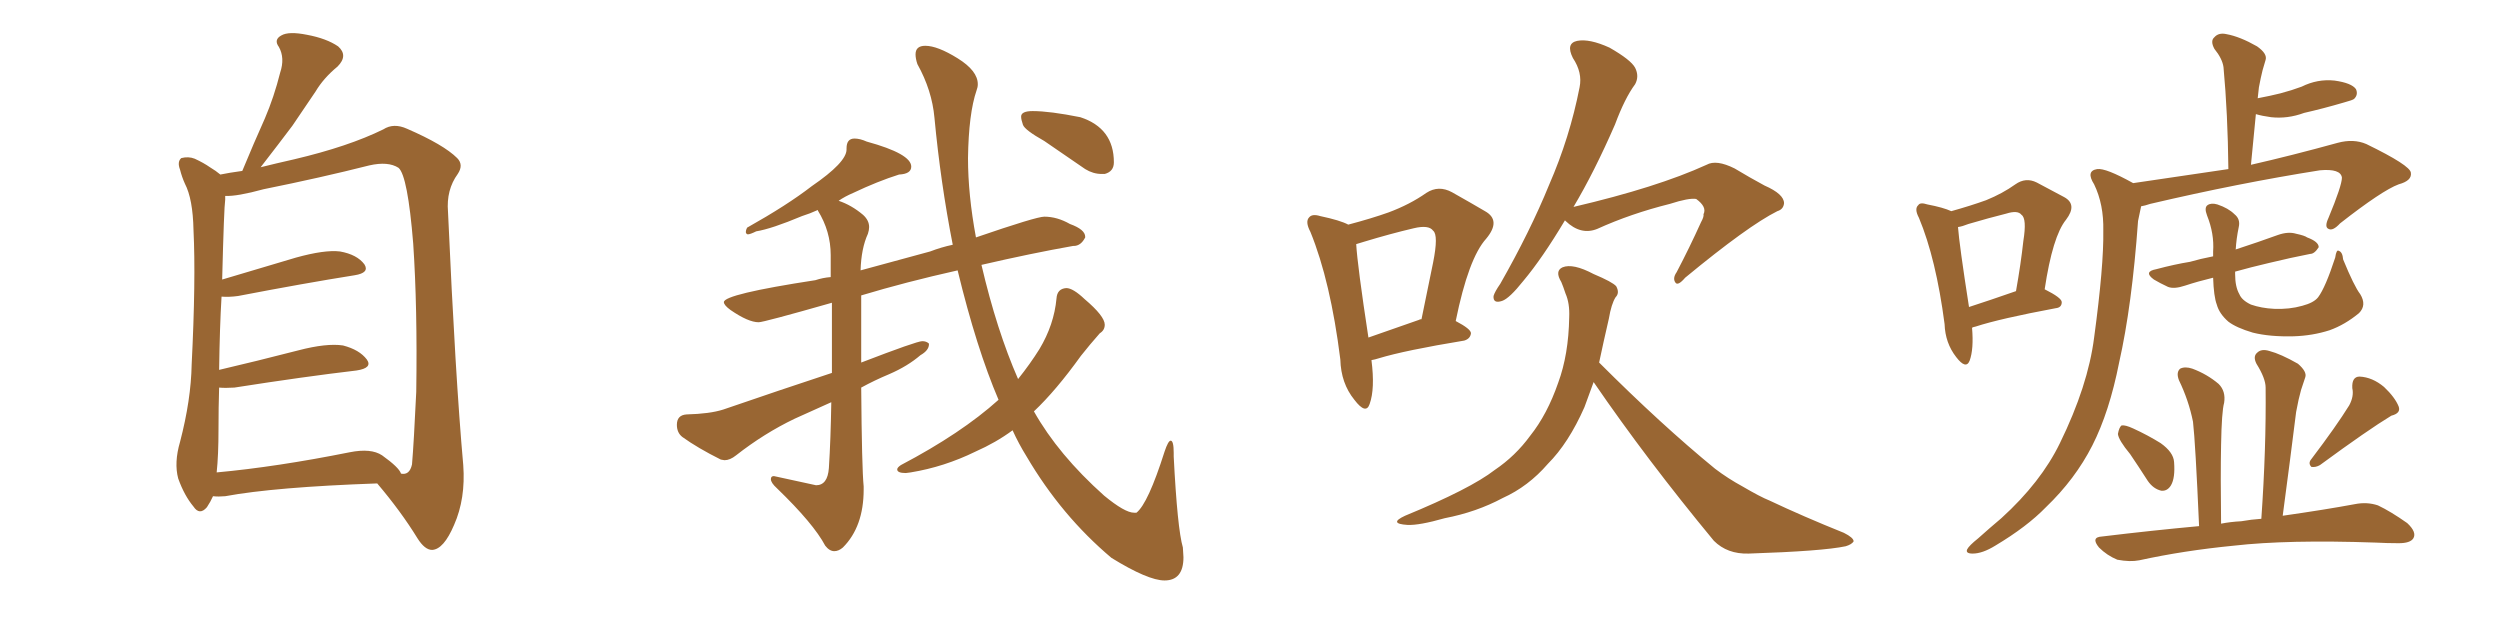 <svg xmlns="http://www.w3.org/2000/svg" xmlns:xlink="http://www.w3.org/1999/xlink" width="600" height="150"><path fill="#996633" padding="10" d="M51.12 119.09L51.12 119.09Q50.54 120.41 49.66 121.73L49.66 121.73Q47.90 123.78 46.44 121.58L46.44 121.58Q44.24 118.95 42.77 114.84L42.77 114.84Q41.75 111.04 43.21 106.05L43.21 106.05Q45.85 95.95 46.00 87.45L46.00 87.45Q47.02 67.09 46.44 55.22L46.44 55.22Q46.29 47.75 44.38 44.09L44.38 44.09Q43.65 42.48 43.21 40.72L43.21 40.72Q42.48 38.82 43.51 37.94L43.51 37.94Q45.26 37.50 46.73 38.09L46.73 38.09Q48.93 39.11 50.39 40.14L50.39 40.14Q51.86 41.02 52.88 41.89L52.88 41.89Q54.93 41.46 58.15 41.02L58.15 41.02Q60.94 34.28 63.57 28.42L63.57 28.42Q65.77 23.29 67.24 17.43L67.24 17.43Q68.41 13.92 66.94 11.28L66.94 11.28Q65.63 9.52 67.53 8.50L67.53 8.50Q69.29 7.47 73.68 8.35L73.68 8.35Q78.37 9.23 81.15 11.13L81.15 11.13Q83.64 13.33 81.01 15.97L81.01 15.97Q77.64 18.75 75.73 21.97L75.73 21.97Q72.95 26.07 70.17 30.18L70.17 30.18Q67.09 34.28 62.55 40.14L62.55 40.14Q66.06 39.26 70.61 38.23L70.61 38.23Q83.64 35.16 91.99 31.05L91.99 31.05Q94.48 29.44 97.71 30.91L97.71 30.91Q106.49 34.72 109.72 37.94L109.72 37.94Q111.33 39.55 109.86 41.75L109.86 41.75Q107.08 45.56 107.52 50.83L107.52 50.83Q109.28 90.38 111.18 111.62L111.18 111.62Q111.77 119.68 108.98 125.98L108.98 125.98Q106.49 131.84 103.71 131.98L103.71 131.98Q101.95 131.98 100.20 129.20L100.20 129.20Q96.24 122.75 90.53 116.02L90.53 116.02Q65.92 116.89 54.05 119.09L54.05 119.09Q52.44 119.24 51.12 119.09ZM91.70 109.28L91.70 109.28L91.70 109.28Q95.80 112.21 96.24 113.67L96.24 113.67Q98.29 114.11 98.88 111.47L98.88 111.47Q99.32 106.35 99.90 94.04L99.90 94.04Q100.20 73.83 99.17 58.45L99.17 58.45Q97.85 42.19 95.65 40.28L95.65 40.28Q93.16 38.67 88.62 39.70L88.62 39.70Q77.05 42.63 63.28 45.41L63.28 45.41Q56.84 47.17 54.05 47.02L54.05 47.02Q54.05 47.31 54.05 47.90L54.05 47.90Q53.76 49.80 53.32 67.09L53.32 67.09Q61.67 64.60 71.04 61.82L71.04 61.82Q77.93 59.91 81.59 60.35L81.59 60.35Q85.69 61.08 87.45 63.43L87.45 63.43Q88.77 65.48 85.11 66.06L85.11 66.06Q73.10 67.97 57.13 71.04L57.13 71.04Q54.93 71.34 53.17 71.19L53.17 71.19Q52.73 78.52 52.59 88.77L52.59 88.77Q61.38 86.72 71.63 84.08L71.63 84.08Q78.37 82.32 82.32 82.91L82.32 82.91Q86.28 83.94 88.04 86.28L88.04 86.28Q89.50 88.33 85.55 88.92L85.55 88.92Q73.10 90.38 56.25 93.02L56.25 93.02Q54.05 93.16 52.59 93.02L52.59 93.02Q52.44 97.71 52.44 102.98L52.44 102.98Q52.44 109.28 52.00 113.38L52.00 113.38Q66.36 112.06 83.94 108.54L83.94 108.54Q89.06 107.52 91.70 109.28ZM279.49 139.31L279.49 139.31Q275.54 139.31 266.75 133.89L266.75 133.89Q254.74 123.78 246.39 109.57L246.39 109.57Q244.48 106.49 243.02 103.27L243.02 103.27Q239.06 106.20 234.08 108.40L234.08 108.40Q226.61 112.06 218.55 113.38L218.55 113.38L217.38 113.53Q215.33 113.53 215.33 112.65L215.33 112.65Q215.33 112.21 216.21 111.62L216.21 111.62Q230.71 104.00 239.65 95.95L239.65 95.95Q234.38 83.64 229.83 64.89L229.83 64.89Q217.38 67.68 206.69 70.90L206.69 70.90L206.69 87.01Q220.02 81.88 221.34 81.88L221.34 81.88Q222.36 81.88 222.95 82.47L222.95 82.47L222.95 82.62Q222.95 84.08 220.90 85.25L220.90 85.25Q217.82 87.89 213.43 89.79L213.43 89.79Q209.91 91.26 206.69 93.02L206.69 93.02Q206.84 112.35 207.28 116.75L207.28 116.75L207.28 117.48Q207.28 126.42 202.29 131.40L202.29 131.40Q201.27 132.28 200.24 132.28L200.24 132.28Q199.07 132.28 198.05 130.96L198.05 130.96Q195.26 125.68 186.47 117.19L186.47 117.19Q185.01 115.87 185.01 114.99L185.01 114.99Q185.01 114.26 185.74 114.26L185.74 114.26L195.85 116.46Q198.63 116.46 198.93 112.35L198.93 112.35Q199.37 105.47 199.51 96.53L199.51 96.53L190.72 100.49Q183.40 104.00 176.66 109.28L176.66 109.28Q175.20 110.45 173.88 110.45L173.88 110.45L173.00 110.30Q167.43 107.52 163.77 104.88L163.77 104.88Q162.45 103.86 162.45 101.95L162.45 101.95Q162.45 99.61 164.79 99.46L164.79 99.46Q170.36 99.32 173.58 98.29L173.58 98.29Q187.21 93.60 199.66 89.50L199.66 89.50L199.66 72.66Q183.25 77.34 182.08 77.34L182.08 77.34Q179.59 77.34 175.34 74.41L175.34 74.41Q173.73 73.24 173.73 72.51L173.73 72.51Q173.73 70.61 195.70 67.24L195.70 67.24Q197.46 66.65 199.37 66.50L199.37 66.50L199.37 61.23Q199.37 55.52 196.29 50.54L196.29 50.54L196.29 50.39Q194.38 51.27 192.48 51.86L192.48 51.86Q185.16 54.93 181.49 55.52L181.49 55.52Q180.03 56.25 179.44 56.25L179.44 56.25Q179.00 56.10 179.00 55.66L179.00 55.66Q179.00 55.22 179.30 54.64L179.30 54.64Q188.96 49.22 194.82 44.68L194.82 44.68Q203.17 38.96 203.17 35.89L203.17 35.89L203.17 35.60Q203.17 33.25 205.08 33.25L205.08 33.25Q206.40 33.25 208.01 33.98L208.01 33.98Q218.70 36.91 218.70 39.99L218.70 39.99Q218.70 41.75 215.77 41.89L215.77 41.89Q210.64 43.51 204.79 46.29L204.79 46.29Q202.73 47.17 201.27 48.19L201.27 48.19Q204.35 49.22 207.13 51.56L207.13 51.56Q208.59 52.88 208.59 54.49L208.59 54.49Q208.59 55.22 208.30 56.10L208.30 56.10Q206.69 59.62 206.54 64.89L206.54 64.89L223.24 60.35Q225.88 59.33 228.66 58.74L228.66 58.74Q225.73 43.80 224.27 28.27L224.27 28.27Q223.68 21.68 220.17 15.38L220.17 15.38Q219.73 14.06 219.73 13.04L219.73 13.04Q219.73 10.99 222.07 10.99L222.07 10.99Q225 10.99 229.83 13.99Q234.67 16.99 234.67 20.21L234.67 20.21Q234.67 20.95 234.38 21.68L234.38 21.68Q232.47 27.25 232.32 37.94L232.32 37.94Q232.32 46.73 234.23 56.98L234.23 56.98Q248.73 52.00 250.63 52.00L250.63 52.00Q253.71 52.00 256.79 53.76L256.79 53.76Q260.45 55.08 260.45 56.84L260.45 56.84L260.45 56.98Q259.42 59.03 257.67 59.03L257.67 59.03L257.52 59.03Q247.56 60.79 235.55 63.57L235.55 63.57Q239.21 79.25 244.34 90.97L244.34 90.97Q247.27 87.30 249.46 83.79L249.46 83.79Q252.98 77.93 253.56 71.63L253.56 71.63Q253.71 69.29 255.91 69.14L255.91 69.14Q257.52 69.14 260.30 71.78L260.30 71.78Q265.14 75.88 265.14 77.93L265.14 77.93Q265.14 79.25 263.96 79.98L263.96 79.98Q261.62 82.62 259.42 85.40L259.42 85.40Q253.42 93.75 248.14 98.73L248.14 98.73Q254.00 109.13 264.99 118.95L264.99 118.95Q269.97 123.05 272.17 123.05L272.17 123.05L272.75 123.05Q275.54 120.85 279.49 108.40L279.49 108.40Q280.37 105.76 280.96 105.76L280.96 105.76Q281.69 105.76 281.69 108.69L281.69 108.69L281.69 109.57Q282.57 126.86 283.89 131.40L283.89 131.40L284.03 133.74Q284.03 139.31 279.49 139.31ZM265.14 41.75L265.14 41.75L264.40 41.75Q262.35 41.75 260.45 40.58L260.45 40.58L250.63 33.84Q245.95 31.20 245.51 29.96Q245.07 28.71 245.07 27.98L245.07 27.98Q245.07 26.66 247.85 26.66L247.85 26.66Q251.95 26.66 259.28 28.13L259.28 28.13Q267.33 30.76 267.33 38.96L267.33 38.96Q267.33 41.16 265.14 41.75ZM329.15 86.43L329.15 86.43Q330.03 93.31 328.71 96.97L328.71 96.97Q327.83 99.61 325.05 95.95L325.05 95.95Q321.83 91.99 321.68 86.28L321.68 86.28Q319.34 67.53 314.50 55.66L314.50 55.66Q313.18 53.17 314.21 52.15L314.21 52.15Q314.94 51.27 316.85 51.86L316.85 51.86Q321.68 52.88 323.58 53.91L323.58 53.91Q329.15 52.44 333.25 50.98L333.25 50.98Q338.38 49.07 342.33 46.29L342.33 46.29Q345.26 44.38 348.49 46.14L348.49 46.14Q353.17 48.78 356.40 50.68L356.40 50.68Q360.35 52.88 356.69 57.28L356.69 57.28Q352.44 61.96 349.37 77.05L349.37 77.05Q353.03 78.96 353.03 79.98L353.03 79.98Q352.88 81.30 351.42 81.74L351.42 81.74Q337.21 84.08 330.91 85.99L330.91 85.99Q330.03 86.28 329.15 86.43ZM340.58 76.76L340.58 76.76Q340.72 76.61 341.16 76.61L341.16 76.61Q342.63 69.29 343.95 62.99L343.95 62.99Q345.26 56.40 343.95 55.37L343.95 55.37Q342.92 53.91 339.26 54.79L339.26 54.79Q333.69 56.10 327.39 58.01L327.39 58.01Q326.07 58.45 325.49 58.59L325.49 58.59Q325.78 63.72 328.42 81.01L328.42 81.01Q333.84 79.10 340.58 76.76ZM375.59 52.88L375.59 52.88Q370.17 61.96 365.63 67.38L365.63 67.38Q362.26 71.63 360.50 72.22L360.50 72.22Q358.30 72.95 358.45 71.04L358.45 71.04Q358.74 70.02 360.06 68.12L360.06 68.12Q367.24 55.52 371.78 44.38L371.78 44.38Q376.76 32.96 379.10 20.95L379.10 20.95Q379.83 17.43 377.49 13.92L377.49 13.92Q375.73 10.40 378.52 9.81L378.52 9.81Q381.45 9.23 386.28 11.43L386.28 11.43Q391.41 14.36 392.43 16.26L392.43 16.26Q393.46 18.31 392.43 20.21L392.43 20.21Q389.94 23.58 387.60 29.88L387.60 29.88Q382.62 41.31 377.64 49.66L377.64 49.66Q397.71 44.97 409.57 39.55L409.57 39.55Q411.91 38.23 416.31 40.43L416.31 40.43Q419.97 42.63 423.49 44.53L423.49 44.53Q428.17 46.58 428.17 48.78L428.17 48.78Q428.03 50.24 426.56 50.68L426.56 50.68Q419.53 54.20 404.44 66.65L404.44 66.65Q402.69 68.70 402.10 67.82L402.10 67.82Q401.37 66.80 402.39 65.33L402.39 65.33Q405.47 59.47 408.25 53.32L408.25 53.32Q408.98 52.00 408.84 51.42L408.84 51.42Q409.72 49.66 407.08 47.75L407.08 47.75Q405.32 47.46 400.78 48.93L400.78 48.93Q391.41 51.27 383.35 54.93L383.35 54.93Q379.39 56.54 375.73 53.03L375.73 53.03Q375.59 52.88 375.59 52.88ZM382.47 91.70L382.47 91.70L382.47 91.70Q381.30 94.92 380.27 97.71L380.27 97.71Q376.46 106.35 371.48 111.33L371.48 111.33Q366.80 116.75 360.64 119.53L360.64 119.53Q354.35 122.90 346.73 124.37L346.73 124.37Q340.58 126.12 337.79 125.98L337.79 125.98Q333.11 125.68 337.21 123.78L337.21 123.78Q352.88 117.33 358.74 112.79L358.74 112.79Q363.72 109.42 367.24 104.59L367.24 104.59Q371.34 99.46 373.97 91.85L373.97 91.85Q376.46 85.11 376.61 76.17L376.61 76.17Q376.76 72.80 375.73 70.46L375.73 70.46Q375.15 68.70 374.71 67.68L374.71 67.68Q373.10 65.04 375 64.16L375 64.16Q377.49 63.13 382.47 65.77L382.47 65.77Q387.01 67.68 387.89 68.70L387.89 68.70Q388.77 70.31 387.74 71.34L387.74 71.34Q386.72 72.95 386.13 76.46L386.13 76.46Q384.81 82.18 383.79 87.01L383.79 87.01Q398.73 101.95 411.62 112.50L411.62 112.50Q414.70 114.84 418.21 116.75L418.21 116.75Q422.46 119.24 424.66 120.12L424.66 120.12Q432.71 123.93 442.53 127.88L442.53 127.88Q444.87 129.05 444.87 129.93L444.87 129.93Q444.43 130.66 442.97 131.10L442.97 131.10Q437.40 132.28 419.68 132.86L419.68 132.86Q414.55 133.01 411.33 129.79L411.33 129.79Q395.21 110.30 382.47 91.70ZM511.96 43.95L511.96 43.95Q524.71 42.04 534.81 40.58L534.81 40.58Q534.67 27.25 533.64 16.11L533.64 16.11Q533.35 14.06 531.45 11.72L531.45 11.72Q530.42 9.81 531.45 8.94L531.45 8.94Q532.47 7.76 534.38 8.20L534.38 8.20Q537.60 8.79 541.70 11.13L541.70 11.13Q544.19 12.89 543.75 14.36L543.75 14.36Q543.46 15.38 543.02 16.85L543.02 16.85Q542.58 18.60 542.14 20.95L542.14 20.95Q541.99 22.12 541.85 23.58L541.85 23.58Q544.92 23.00 547.27 22.41L547.27 22.41Q550.05 21.68 552.39 20.80L552.39 20.80Q556.20 18.90 560.30 19.34L560.30 19.34Q564.40 19.92 565.43 21.39L565.43 21.39Q566.02 22.71 564.99 23.73L564.99 23.73Q564.70 24.02 562.50 24.61L562.50 24.61Q557.52 26.07 552.98 27.10L552.98 27.10Q549.02 28.56 545.07 28.13L545.07 28.13Q542.87 27.83 541.41 27.39L541.41 27.39Q540.82 33.25 540.23 39.55L540.23 39.55Q549.90 37.35 561.04 34.28L561.04 34.28Q564.84 33.25 567.92 34.57L567.92 34.57Q578.47 39.70 578.61 41.46L578.61 41.46Q578.91 43.36 575.68 44.24L575.68 44.24Q571.73 45.70 561.62 53.61L561.62 53.61Q559.86 55.52 558.84 54.93L558.84 54.93Q557.81 54.49 558.84 52.29L558.84 52.29Q562.06 44.53 562.06 42.63L562.06 42.63Q561.77 40.43 556.79 40.87L556.79 40.87Q537.30 43.95 516.06 48.93L516.06 48.93Q514.75 49.37 513.87 49.51L513.87 49.51Q513.57 50.83 513.13 53.03L513.13 53.03Q511.67 73.39 508.59 87.01L508.59 87.01Q506.25 98.88 502.15 106.93L502.15 106.93Q498.05 114.99 491.02 121.73L491.02 121.73Q486.47 126.42 478.86 130.96L478.86 130.96Q475.78 132.86 473.44 132.86L473.44 132.86Q471.68 132.86 472.12 131.84L472.12 131.84Q472.56 130.96 474.76 129.20L474.76 129.20Q477.54 126.71 480.32 124.37L480.32 124.37Q489.84 115.72 494.38 106.35L494.38 106.35Q501.12 92.58 502.59 81.01L502.59 81.01Q504.93 63.72 504.79 55.37L504.79 55.37Q504.93 49.07 502.59 44.24L502.59 44.24Q500.54 41.02 503.32 40.58L503.32 40.58Q505.37 40.28 511.96 43.95ZM566.46 70.61L566.46 70.61Q568.07 73.24 566.16 75.15L566.16 75.15Q562.79 77.93 559.13 79.25L559.13 79.25Q555.03 80.57 550.49 80.71L550.49 80.71Q544.78 80.86 540.67 79.83L540.67 79.83Q536.72 78.66 534.81 77.20L534.81 77.20Q532.62 75.29 532.03 73.10L532.03 73.10Q531.30 71.19 531.15 66.65L531.15 66.65Q527.49 67.53 524.41 68.55L524.41 68.55Q521.78 69.43 520.31 68.85L520.31 68.85Q518.41 67.97 516.94 67.09L516.94 67.09Q514.31 65.19 517.53 64.60L517.53 64.60Q521.92 63.43 525.59 62.84L525.59 62.84Q528.08 62.11 531.15 61.52L531.15 61.52Q531.15 60.94 531.15 60.35L531.15 60.35Q531.45 56.10 529.69 51.71L529.69 51.71Q528.96 49.80 529.83 49.22L529.83 49.22Q530.71 48.63 532.18 49.07L532.18 49.07Q534.81 49.95 536.28 51.42L536.28 51.42Q537.74 52.59 537.30 54.49L537.30 54.49Q536.72 57.28 536.57 59.91L536.57 59.91Q536.72 59.77 536.87 59.77L536.87 59.77Q541.85 58.15 546.68 56.40L546.68 56.40Q549.17 55.52 551.07 56.10L551.07 56.10Q553.13 56.54 553.71 56.98L553.71 56.98Q556.49 58.01 556.49 59.33L556.49 59.33Q555.47 60.94 554.44 60.94L554.44 60.94Q549.90 61.82 544.48 63.13L544.48 63.13Q540.09 64.16 536.43 65.19L536.43 65.19Q536.43 65.63 536.43 65.77L536.43 65.77Q536.43 68.85 537.45 70.61L537.45 70.61Q538.04 72.07 540.23 73.10L540.23 73.10Q542.72 73.97 545.80 74.12L545.80 74.12Q549.46 74.27 552.54 73.39L552.54 73.39Q555.32 72.66 556.35 71.34L556.35 71.34Q558.11 68.99 560.45 61.82L560.45 61.82Q560.74 59.77 561.33 60.21L561.33 60.21Q562.21 60.50 562.35 62.26L562.35 62.26Q564.99 68.70 566.46 70.61ZM511.23 108.98L511.23 108.98Q508.45 105.62 508.30 104.15L508.30 104.15Q508.59 102.54 509.18 102.10L509.18 102.10Q510.06 101.95 511.96 102.83L511.96 102.83Q515.48 104.44 518.55 106.35L518.55 106.35Q521.63 108.54 521.78 110.89L521.78 110.89Q522.07 114.70 521.04 116.46L521.04 116.46Q520.17 117.92 518.70 117.77L518.70 117.77Q516.80 117.33 515.48 115.43L515.48 115.43Q513.13 111.77 511.23 108.98ZM563.82 97.27L563.82 97.27Q564.99 95.07 564.55 93.16L564.55 93.16Q564.40 90.38 566.31 90.38L566.31 90.38Q569.38 90.53 572.17 92.87L572.17 92.87Q574.80 95.36 575.68 97.56L575.68 97.56Q576.27 99.17 573.93 99.76L573.93 99.76Q568.36 103.13 556.79 111.62L556.79 111.62Q555.76 112.21 554.74 112.06L554.74 112.06Q553.86 111.18 554.74 110.16L554.74 110.16Q560.74 102.25 563.82 97.27ZM542.72 124.51L542.72 124.51Q543.90 107.67 543.75 93.02L543.75 93.02Q543.75 90.82 541.55 87.30L541.55 87.30Q540.67 85.55 541.70 84.67L541.70 84.67Q542.72 83.64 544.63 84.23L544.63 84.23Q547.41 84.96 551.51 87.30L551.51 87.30Q553.71 89.21 553.27 90.53L553.27 90.53Q552.83 91.85 552.25 93.60L552.25 93.60Q551.66 95.65 551.07 98.88L551.07 98.88Q549.61 110.60 547.85 123.78L547.85 123.78Q558.11 122.31 565.14 121.00L565.14 121.00Q568.07 120.41 570.70 121.29L570.70 121.29Q573.78 122.75 577.73 125.54L577.73 125.54Q580.08 127.73 579.20 129.20L579.20 129.20Q578.47 130.37 575.68 130.37L575.68 130.37Q572.90 130.37 570.12 130.22L570.12 130.22Q549.02 129.49 536.13 130.96L536.13 130.96Q524.12 132.13 513.43 134.47L513.43 134.47Q511.23 134.91 508.15 134.33L508.15 134.33Q505.66 133.30 503.76 131.40L503.76 131.40Q501.71 128.91 504.49 128.76L504.49 128.76Q516.65 127.29 527.78 126.27L527.78 126.27Q526.90 106.20 526.32 101.22L526.32 101.22Q525.29 96.09 522.95 91.26L522.95 91.26Q522.22 89.36 523.24 88.48L523.24 88.48Q524.41 87.89 526.17 88.48L526.17 88.48Q529.69 89.79 532.47 92.14L532.47 92.14Q534.23 93.90 533.79 96.68L533.79 96.68Q533.20 98.73 533.06 106.79L533.06 106.79Q532.91 114.26 533.06 125.68L533.06 125.68Q535.25 125.24 537.89 125.10L537.89 125.10Q540.38 124.66 542.72 124.51ZM473.29 78.66L473.29 78.66Q473.73 83.79 472.71 86.57L472.71 86.57Q471.83 88.77 469.48 85.69L469.48 85.69Q466.85 82.32 466.70 77.78L466.70 77.78Q464.65 62.11 460.55 52.29L460.55 52.29Q459.38 50.10 460.40 49.22L460.40 49.22Q460.84 48.49 462.60 49.07L462.60 49.07Q466.41 49.80 468.31 50.68L468.31 50.68Q473.00 49.37 476.66 48.05L476.66 48.05Q480.62 46.44 483.69 44.24L483.69 44.24Q486.18 42.48 488.82 43.80L488.82 43.80Q492.63 45.85 495.41 47.31L495.41 47.31Q498.63 49.07 495.85 52.73L495.85 52.73Q492.63 56.69 490.72 69.43L490.72 69.43Q494.82 71.48 494.82 72.51L494.82 72.51Q494.82 73.83 493.36 73.97L493.36 73.97Q480.03 76.46 474.17 78.37L474.17 78.37Q473.44 78.52 473.29 78.66ZM472.56 73.68L472.56 73.68L472.56 73.68Q477.54 72.07 483.84 69.87L483.84 69.87Q485.01 63.28 485.60 57.86L485.60 57.86Q486.47 52.44 485.16 51.56L485.16 51.56Q484.28 50.39 481.49 51.27L481.49 51.27Q477.39 52.29 472.41 53.76L472.41 53.76Q470.95 54.35 469.92 54.49L469.92 54.49Q470.21 58.59 472.56 73.68Z"/></svg>